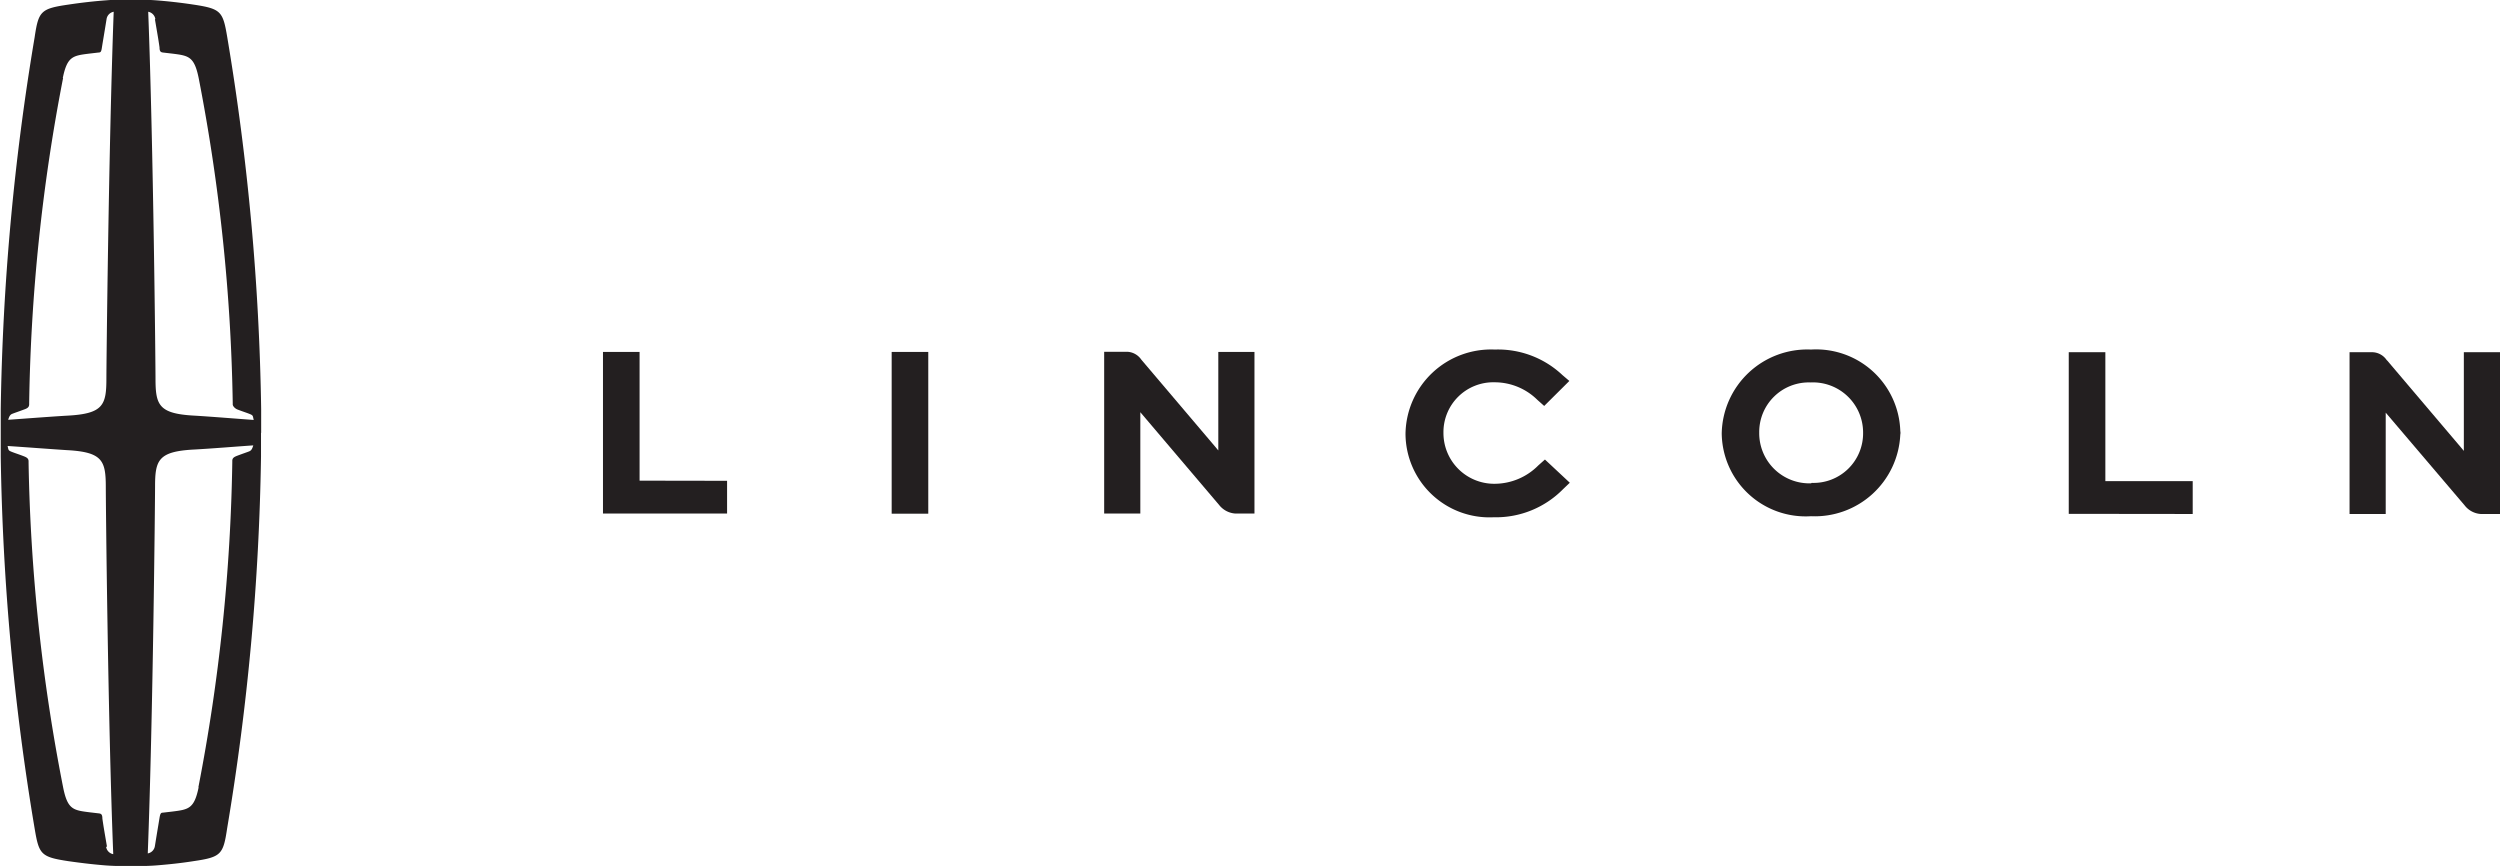 <svg xmlns="http://www.w3.org/2000/svg" viewBox="0 0 168 58.19"><title>Lincoln Motor logo</title><path d="M509.87,506.56v6.62l-.2-.24-4.93-5.81-.05-.06a1.21,1.21,0,0,0-.92-.52h-1.57v10.87h2.43v-6.81l5.3,6.24a1.51,1.51,0,0,0,1.08.57h1.29V506.56Z" transform="translate(-428 -482.91)" style="fill:#231f20"></path><path d="M593.57,506.58v6.63l-.2-.24-4.93-5.81-.06-.06a1.2,1.2,0,0,0-.92-.52h-1.57v10.87h2.43v-6.81l5.31,6.24a1.49,1.49,0,0,0,1.08.57H596V506.58Z" transform="translate(-428 -482.91)" style="fill:#231f20"></path><rect x="59.92" y="23.65" width="2.46" height="10.87" style="fill:#231f20"></rect><path d="M555.7,511.88a5.66,5.66,0,0,0-6-5.48,5.75,5.75,0,0,0-6,5.63,5.64,5.64,0,0,0,6,5.57,5.75,5.75,0,0,0,6-5.49.57.57,0,0,0,0-.23m-6,3.51a3.37,3.37,0,0,1-3.48-3.42,3.33,3.33,0,0,1,3.45-3.36A3.37,3.37,0,0,1,553.2,512a3.33,3.33,0,0,1-3.45,3.36" transform="translate(-428 -482.91)" style="fill:#231f20"></path><polygon points="141.48 32.33 141.48 23.67 139.02 23.67 139.02 34.53 147.35 34.54 147.35 32.33 141.48 32.33" style="fill:#231f20"></polygon><polygon points="48.86 34.51 40.52 34.51 40.52 23.65 42.98 23.65 42.98 32.3 48.86 32.31 48.86 34.51" style="fill:#231f20"></polygon><path d="M531.82,513.79l-.44.39a4.15,4.15,0,0,1-3,1.24A3.41,3.41,0,0,1,525,512a3.35,3.35,0,0,1,3.44-3.4,4.09,4.09,0,0,1,2.87,1.18l.46.41,1.69-1.68-.47-.4a6.31,6.31,0,0,0-4.54-1.71,5.75,5.75,0,0,0-6,5.66,5.64,5.64,0,0,0,5.92,5.61,6.33,6.33,0,0,0,4.67-1.89l.45-.43Z" transform="translate(-428 -482.91)" style="fill:#231f20"></path><path d="M445.55,512c0-1.2,0-1.16,0-1.6h0a165.53,165.53,0,0,0-2.28-25c-.29-1.73-.42-1.9-2.26-2.18-.93-.14-1.76-.23-2.55-.29h0c-.71-.05-1.65-.06-1.65-.06s-.94,0-1.66.06h0c-.8.06-1.63.15-2.56.29-1.85.27-2,.44-2.26,2.18a165.23,165.23,0,0,0-2.28,25h0c0,.44,0,.4,0,1.6s0,1.16,0,1.6h0a165.19,165.19,0,0,0,2.28,25c.29,1.73.42,1.9,2.26,2.18.84.12,1.6.21,2.32.27h0c.72.07,1.89.07,1.89.07s1.17,0,1.89-.07h0c.72-.06,1.48-.14,2.31-.27,1.85-.27,2-.44,2.26-2.18a165.5,165.5,0,0,0,2.28-25h0c0-.44,0-.4,0-1.6m-7.13-27.8c.18,1.06.23,1.33.31,1.89,0,.29.09.33.23.35h0l.6.07c1.12.14,1.5.18,1.8,1.64A124.19,124.19,0,0,1,443.64,510h0s0,0,0,.09.12.26.32.34c.39.15.57.2.82.3s.2.13.27.4c-1-.07-2.83-.22-4-.29-2.4-.13-2.6-.72-2.6-2.51,0-.83-.14-15.44-.49-24.63a.59.59,0,0,1,.48.5m-6.22,3.95c.3-1.46.68-1.5,1.8-1.64l.6-.07c.15,0,.19-.06.23-.35.09-.56.14-.83.31-1.89a.59.59,0,0,1,.48-.5c-.34,9.21-.49,23.85-.49,24.63,0,1.79-.2,2.38-2.6,2.51-1.21.07-3,.21-4,.28.08-.27.15-.35.27-.4s.42-.15.82-.3c.2-.07.32-.15.32-.34V510h0a123.71,123.71,0,0,1,2.28-21.85m2.95,51.66c-.18-1.06-.23-1.33-.31-1.89,0-.29-.09-.33-.23-.35h0l-.6-.07c-1.12-.14-1.5-.18-1.8-1.64A123.7,123.7,0,0,1,429.92,514h0v-.09c0-.19-.12-.26-.32-.34-.39-.15-.57-.2-.82-.3s-.2-.13-.27-.39c1.2.08,2.9.21,4,.28,2.4.13,2.6.72,2.6,2.51,0,.84.14,15.52.5,24.64a.59.59,0,0,1-.48-.5m6.22-4c-.3,1.46-.68,1.5-1.8,1.64l-.6.07h0c-.14,0-.18.06-.23.35-.09.56-.14.83-.31,1.89a.59.59,0,0,1-.48.5c.35-9.1.49-23.79.49-24.63,0-1.79.2-2.38,2.6-2.51,1.14-.06,2.82-.2,4-.28-.08.27-.15.35-.27.4s-.42.15-.82.3c-.2.08-.32.15-.32.34s0,.07,0,.09h0a124.18,124.18,0,0,1-2.28,21.85" transform="translate(-428 -482.91)" style="fill:#231f20"></path></svg>